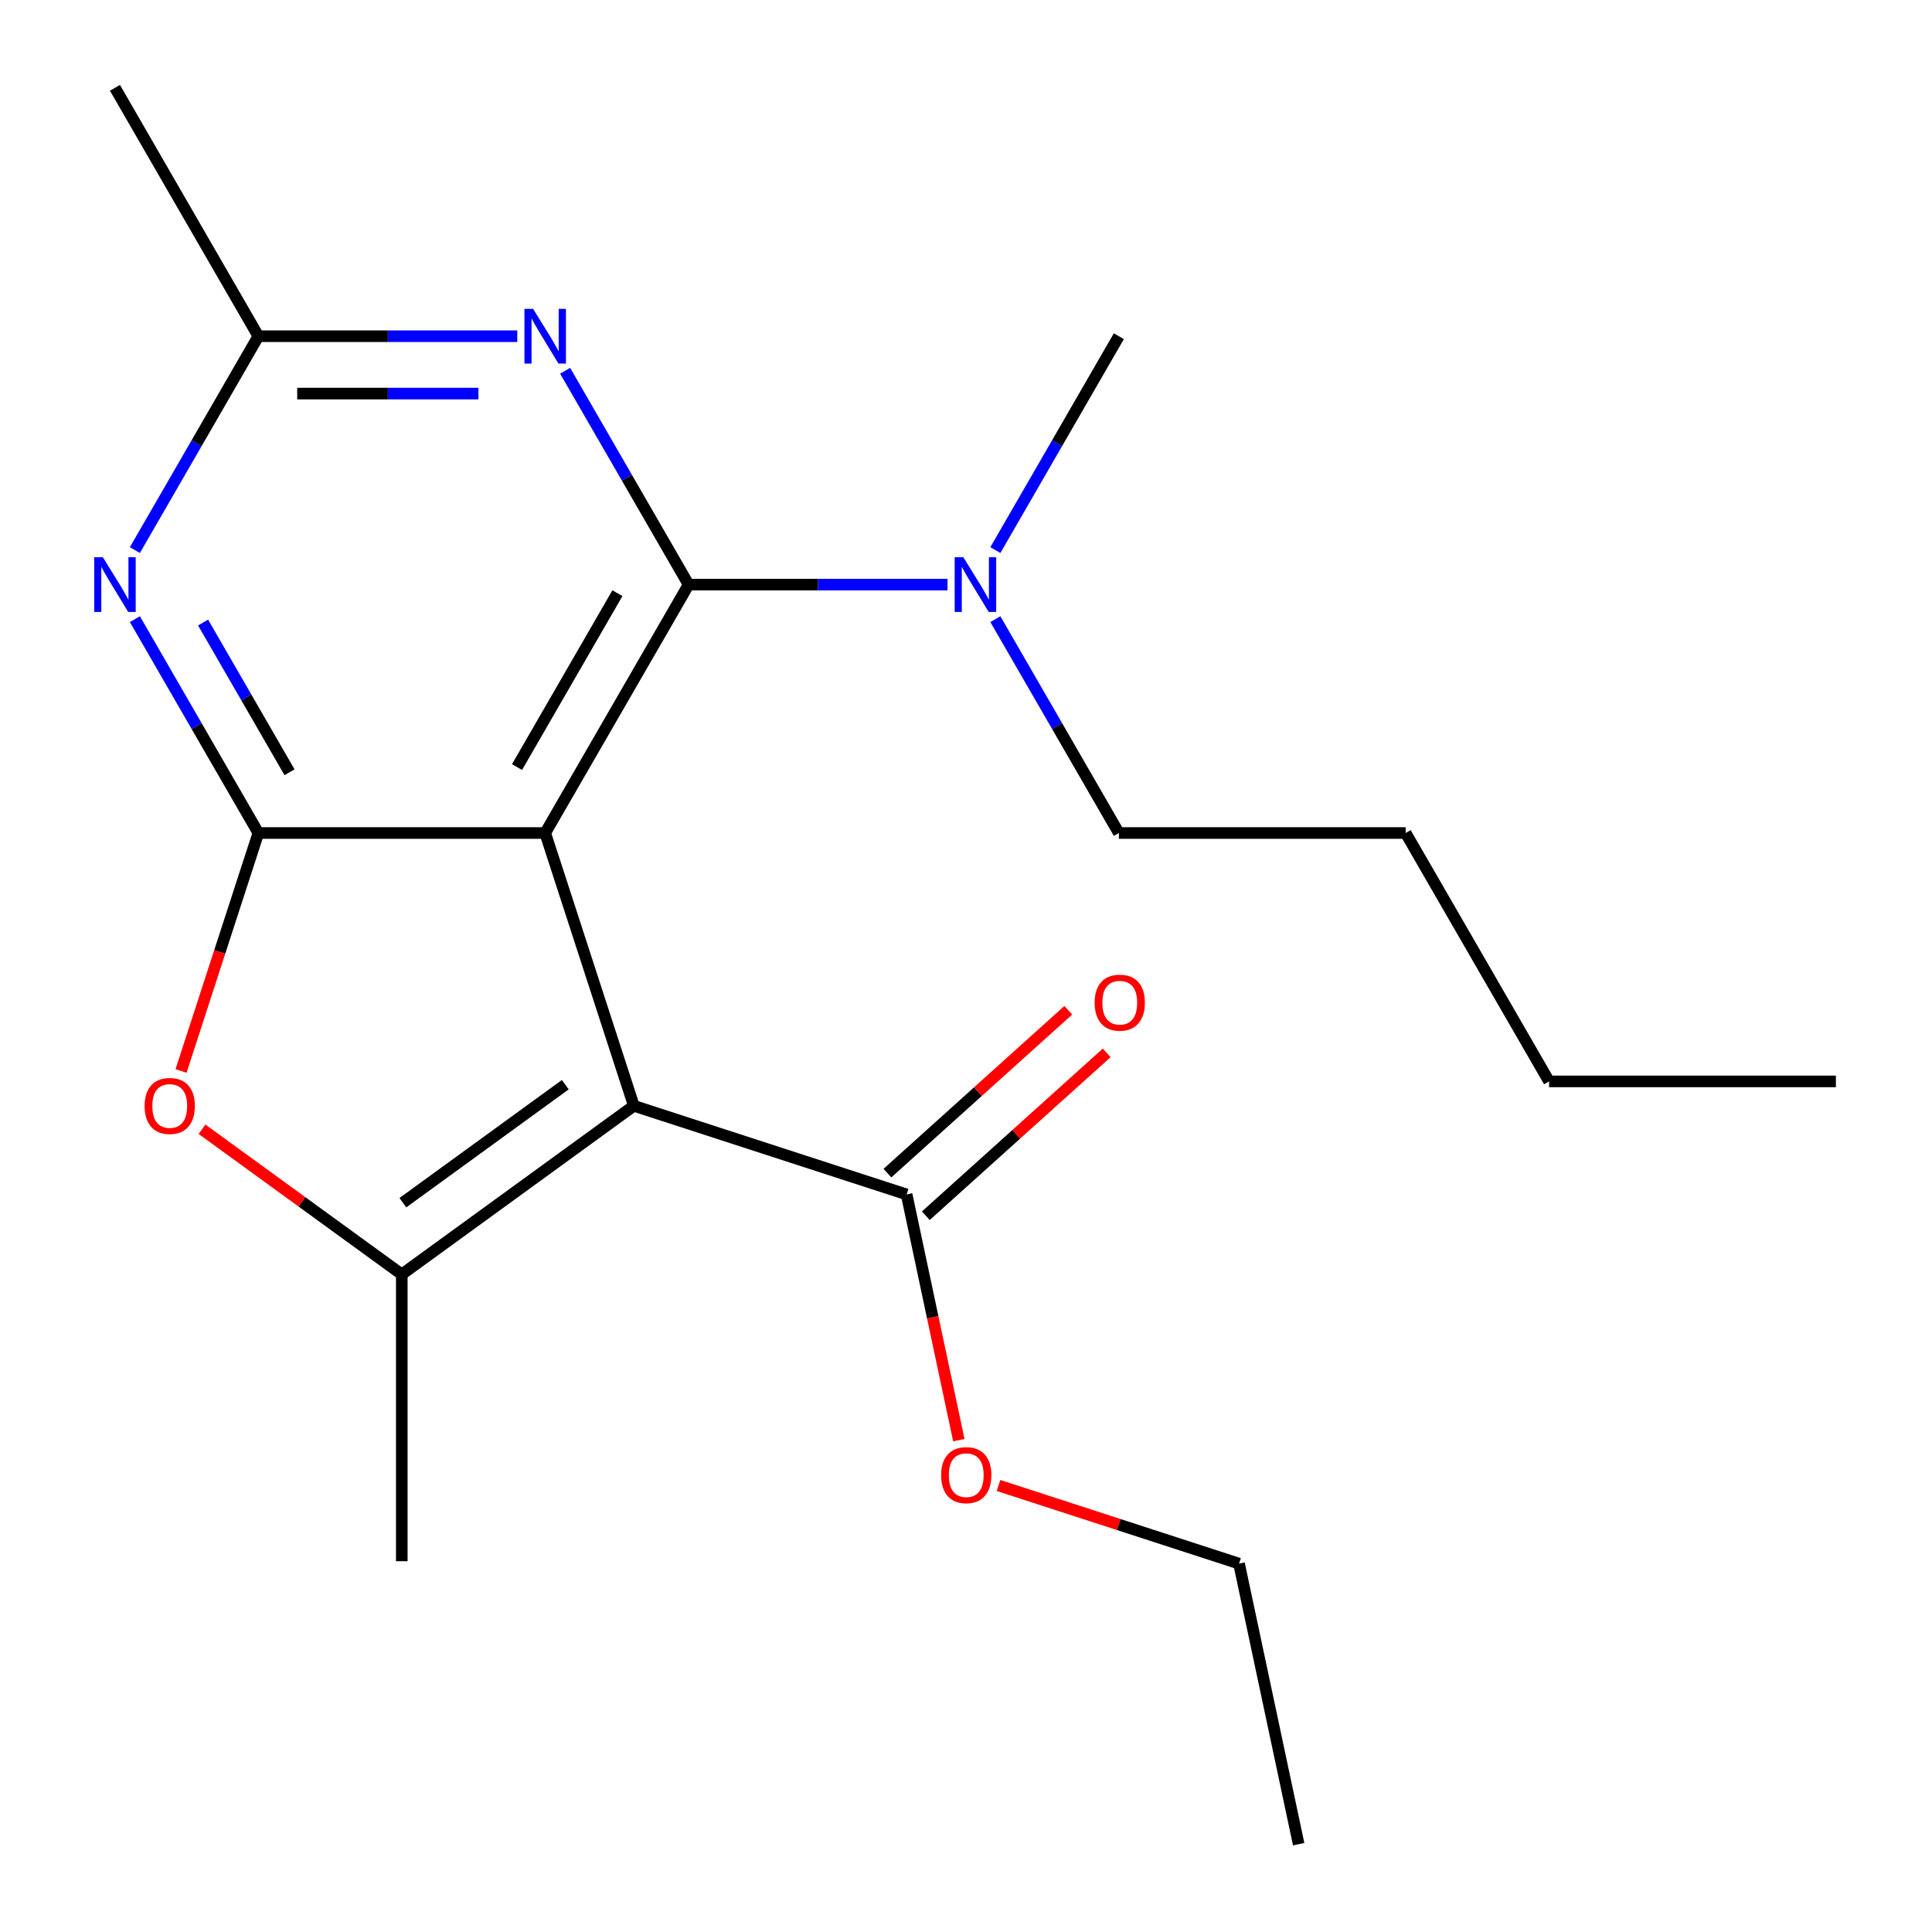 <?xml version='1.0' encoding='iso-8859-1'?>
<svg version='1.1' baseProfile='full'
              xmlns='http://www.w3.org/2000/svg'
                      xmlns:rdkit='http://www.rdkit.org/xml'
                      xmlns:xlink='http://www.w3.org/1999/xlink'
                  xml:space='preserve'
width='1000px' height='1000px' viewBox='0 0 1000 1000'>
<!-- END OF HEADER -->
<rect style='opacity:1.0;fill:#FFFFFF;stroke:none' width='1000' height='1000' x='0' y='0'> </rect>
<path class='bond-0' d='M 282.191,431.166 L 328.068,572.36' style='fill:none;fill-rule:evenodd;stroke:#000000;stroke-width:6px;stroke-linecap:butt;stroke-linejoin:miter;stroke-opacity:1' />
<path class='bond-1' d='M 282.191,431.166 L 356.422,302.595' style='fill:none;fill-rule:evenodd;stroke:#000000;stroke-width:6px;stroke-linecap:butt;stroke-linejoin:miter;stroke-opacity:1' />
<path class='bond-1' d='M 267.612,397.034 L 319.573,307.035' style='fill:none;fill-rule:evenodd;stroke:#000000;stroke-width:6px;stroke-linecap:butt;stroke-linejoin:miter;stroke-opacity:1' />
<path class='bond-2' d='M 282.191,431.166 L 133.731,431.166' style='fill:none;fill-rule:evenodd;stroke:#000000;stroke-width:6px;stroke-linecap:butt;stroke-linejoin:miter;stroke-opacity:1' />
<path class='bond-3' d='M 328.068,572.36 L 207.961,659.623' style='fill:none;fill-rule:evenodd;stroke:#000000;stroke-width:6px;stroke-linecap:butt;stroke-linejoin:miter;stroke-opacity:1' />
<path class='bond-3' d='M 292.6,561.428 L 208.525,622.512' style='fill:none;fill-rule:evenodd;stroke:#000000;stroke-width:6px;stroke-linecap:butt;stroke-linejoin:miter;stroke-opacity:1' />
<path class='bond-7' d='M 328.068,572.36 L 469.262,618.237' style='fill:none;fill-rule:evenodd;stroke:#000000;stroke-width:6px;stroke-linecap:butt;stroke-linejoin:miter;stroke-opacity:1' />
<path class='bond-4' d='M 356.422,302.595 L 324.466,247.246' style='fill:none;fill-rule:evenodd;stroke:#000000;stroke-width:6px;stroke-linecap:butt;stroke-linejoin:miter;stroke-opacity:1' />
<path class='bond-4' d='M 324.466,247.246 L 292.51,191.896' style='fill:none;fill-rule:evenodd;stroke:#0000FF;stroke-width:6px;stroke-linecap:butt;stroke-linejoin:miter;stroke-opacity:1' />
<path class='bond-9' d='M 356.422,302.595 L 423.426,302.595' style='fill:none;fill-rule:evenodd;stroke:#000000;stroke-width:6px;stroke-linecap:butt;stroke-linejoin:miter;stroke-opacity:1' />
<path class='bond-9' d='M 423.426,302.595 L 490.43,302.595' style='fill:none;fill-rule:evenodd;stroke:#0000FF;stroke-width:6px;stroke-linecap:butt;stroke-linejoin:miter;stroke-opacity:1' />
<path class='bond-5' d='M 133.731,431.166 L 113.722,492.747' style='fill:none;fill-rule:evenodd;stroke:#000000;stroke-width:6px;stroke-linecap:butt;stroke-linejoin:miter;stroke-opacity:1' />
<path class='bond-5' d='M 113.722,492.747 L 93.713,554.328' style='fill:none;fill-rule:evenodd;stroke:#FF0000;stroke-width:6px;stroke-linecap:butt;stroke-linejoin:miter;stroke-opacity:1' />
<path class='bond-6' d='M 133.731,431.166 L 101.775,375.816' style='fill:none;fill-rule:evenodd;stroke:#000000;stroke-width:6px;stroke-linecap:butt;stroke-linejoin:miter;stroke-opacity:1' />
<path class='bond-6' d='M 101.775,375.816 L 69.819,320.467' style='fill:none;fill-rule:evenodd;stroke:#0000FF;stroke-width:6px;stroke-linecap:butt;stroke-linejoin:miter;stroke-opacity:1' />
<path class='bond-6' d='M 149.858,399.715 L 127.489,360.97' style='fill:none;fill-rule:evenodd;stroke:#000000;stroke-width:6px;stroke-linecap:butt;stroke-linejoin:miter;stroke-opacity:1' />
<path class='bond-6' d='M 127.489,360.97 L 105.12,322.226' style='fill:none;fill-rule:evenodd;stroke:#0000FF;stroke-width:6px;stroke-linecap:butt;stroke-linejoin:miter;stroke-opacity:1' />
<path class='bond-12' d='M 207.961,659.623 L 207.961,808.083' style='fill:none;fill-rule:evenodd;stroke:#000000;stroke-width:6px;stroke-linecap:butt;stroke-linejoin:miter;stroke-opacity:1' />
<path class='bond-21' d='M 207.961,659.623 L 156.264,622.062' style='fill:none;fill-rule:evenodd;stroke:#000000;stroke-width:6px;stroke-linecap:butt;stroke-linejoin:miter;stroke-opacity:1' />
<path class='bond-21' d='M 156.264,622.062 L 104.566,584.501' style='fill:none;fill-rule:evenodd;stroke:#FF0000;stroke-width:6px;stroke-linecap:butt;stroke-linejoin:miter;stroke-opacity:1' />
<path class='bond-22' d='M 267.74,174.025 L 200.735,174.025' style='fill:none;fill-rule:evenodd;stroke:#0000FF;stroke-width:6px;stroke-linecap:butt;stroke-linejoin:miter;stroke-opacity:1' />
<path class='bond-22' d='M 200.735,174.025 L 133.731,174.025' style='fill:none;fill-rule:evenodd;stroke:#000000;stroke-width:6px;stroke-linecap:butt;stroke-linejoin:miter;stroke-opacity:1' />
<path class='bond-22' d='M 247.639,203.717 L 200.735,203.717' style='fill:none;fill-rule:evenodd;stroke:#0000FF;stroke-width:6px;stroke-linecap:butt;stroke-linejoin:miter;stroke-opacity:1' />
<path class='bond-22' d='M 200.735,203.717 L 153.832,203.717' style='fill:none;fill-rule:evenodd;stroke:#000000;stroke-width:6px;stroke-linecap:butt;stroke-linejoin:miter;stroke-opacity:1' />
<path class='bond-8' d='M 69.819,284.724 L 101.775,229.374' style='fill:none;fill-rule:evenodd;stroke:#0000FF;stroke-width:6px;stroke-linecap:butt;stroke-linejoin:miter;stroke-opacity:1' />
<path class='bond-8' d='M 101.775,229.374 L 133.731,174.025' style='fill:none;fill-rule:evenodd;stroke:#000000;stroke-width:6px;stroke-linecap:butt;stroke-linejoin:miter;stroke-opacity:1' />
<path class='bond-10' d='M 479.196,629.269 L 526.004,587.123' style='fill:none;fill-rule:evenodd;stroke:#000000;stroke-width:6px;stroke-linecap:butt;stroke-linejoin:miter;stroke-opacity:1' />
<path class='bond-10' d='M 526.004,587.123 L 572.812,544.977' style='fill:none;fill-rule:evenodd;stroke:#FF0000;stroke-width:6px;stroke-linecap:butt;stroke-linejoin:miter;stroke-opacity:1' />
<path class='bond-10' d='M 459.328,607.204 L 506.136,565.058' style='fill:none;fill-rule:evenodd;stroke:#000000;stroke-width:6px;stroke-linecap:butt;stroke-linejoin:miter;stroke-opacity:1' />
<path class='bond-10' d='M 506.136,565.058 L 552.944,522.912' style='fill:none;fill-rule:evenodd;stroke:#FF0000;stroke-width:6px;stroke-linecap:butt;stroke-linejoin:miter;stroke-opacity:1' />
<path class='bond-11' d='M 469.262,618.237 L 482.779,681.829' style='fill:none;fill-rule:evenodd;stroke:#000000;stroke-width:6px;stroke-linecap:butt;stroke-linejoin:miter;stroke-opacity:1' />
<path class='bond-11' d='M 482.779,681.829 L 496.296,745.421' style='fill:none;fill-rule:evenodd;stroke:#FF0000;stroke-width:6px;stroke-linecap:butt;stroke-linejoin:miter;stroke-opacity:1' />
<path class='bond-13' d='M 133.731,174.025 L 59.501,45.455' style='fill:none;fill-rule:evenodd;stroke:#000000;stroke-width:6px;stroke-linecap:butt;stroke-linejoin:miter;stroke-opacity:1' />
<path class='bond-14' d='M 515.2,320.467 L 547.156,375.816' style='fill:none;fill-rule:evenodd;stroke:#0000FF;stroke-width:6px;stroke-linecap:butt;stroke-linejoin:miter;stroke-opacity:1' />
<path class='bond-14' d='M 547.156,375.816 L 579.112,431.166' style='fill:none;fill-rule:evenodd;stroke:#000000;stroke-width:6px;stroke-linecap:butt;stroke-linejoin:miter;stroke-opacity:1' />
<path class='bond-15' d='M 515.2,284.724 L 547.156,229.374' style='fill:none;fill-rule:evenodd;stroke:#0000FF;stroke-width:6px;stroke-linecap:butt;stroke-linejoin:miter;stroke-opacity:1' />
<path class='bond-15' d='M 547.156,229.374 L 579.112,174.025' style='fill:none;fill-rule:evenodd;stroke:#000000;stroke-width:6px;stroke-linecap:butt;stroke-linejoin:miter;stroke-opacity:1' />
<path class='bond-16' d='M 516.84,768.883 L 579.082,789.106' style='fill:none;fill-rule:evenodd;stroke:#FF0000;stroke-width:6px;stroke-linecap:butt;stroke-linejoin:miter;stroke-opacity:1' />
<path class='bond-16' d='M 579.082,789.106 L 641.323,809.329' style='fill:none;fill-rule:evenodd;stroke:#000000;stroke-width:6px;stroke-linecap:butt;stroke-linejoin:miter;stroke-opacity:1' />
<path class='bond-17' d='M 579.112,431.166 L 727.572,431.166' style='fill:none;fill-rule:evenodd;stroke:#000000;stroke-width:6px;stroke-linecap:butt;stroke-linejoin:miter;stroke-opacity:1' />
<path class='bond-19' d='M 641.323,809.329 L 672.19,954.545' style='fill:none;fill-rule:evenodd;stroke:#000000;stroke-width:6px;stroke-linecap:butt;stroke-linejoin:miter;stroke-opacity:1' />
<path class='bond-18' d='M 727.572,431.166 L 801.802,559.736' style='fill:none;fill-rule:evenodd;stroke:#000000;stroke-width:6px;stroke-linecap:butt;stroke-linejoin:miter;stroke-opacity:1' />
<path class='bond-20' d='M 801.802,559.736 L 950.263,559.736' style='fill:none;fill-rule:evenodd;stroke:#000000;stroke-width:6px;stroke-linecap:butt;stroke-linejoin:miter;stroke-opacity:1' />
<path  class='atom-5' d='M 275.931 159.865
L 285.211 174.865
Q 286.131 176.345, 287.611 179.025
Q 289.091 181.705, 289.171 181.865
L 289.171 159.865
L 292.931 159.865
L 292.931 188.185
L 289.051 188.185
L 279.091 171.785
Q 277.931 169.865, 276.691 167.665
Q 275.491 165.465, 275.131 164.785
L 275.131 188.185
L 271.451 188.185
L 271.451 159.865
L 275.931 159.865
' fill='#0000FF'/>
<path  class='atom-6' d='M 74.854 572.44
Q 74.854 565.64, 78.214 561.84
Q 81.574 558.04, 87.854 558.04
Q 94.134 558.04, 97.494 561.84
Q 100.854 565.64, 100.854 572.44
Q 100.854 579.32, 97.454 583.24
Q 94.054 587.12, 87.854 587.12
Q 81.614 587.12, 78.214 583.24
Q 74.854 579.36, 74.854 572.44
M 87.854 583.92
Q 92.174 583.92, 94.494 581.04
Q 96.854 578.12, 96.854 572.44
Q 96.854 566.88, 94.494 564.08
Q 92.174 561.24, 87.854 561.24
Q 83.534 561.24, 81.174 564.04
Q 78.854 566.84, 78.854 572.44
Q 78.854 578.16, 81.174 581.04
Q 83.534 583.92, 87.854 583.92
' fill='#FF0000'/>
<path  class='atom-7' d='M 53.241 288.435
L 62.521 303.435
Q 63.441 304.915, 64.921 307.595
Q 66.401 310.275, 66.481 310.435
L 66.481 288.435
L 70.241 288.435
L 70.241 316.755
L 66.361 316.755
L 56.401 300.355
Q 55.241 298.435, 54.001 296.235
Q 52.801 294.035, 52.441 293.355
L 52.441 316.755
L 48.761 316.755
L 48.761 288.435
L 53.241 288.435
' fill='#0000FF'/>
<path  class='atom-10' d='M 498.622 288.435
L 507.902 303.435
Q 508.822 304.915, 510.302 307.595
Q 511.782 310.275, 511.862 310.435
L 511.862 288.435
L 515.622 288.435
L 515.622 316.755
L 511.742 316.755
L 501.782 300.355
Q 500.622 298.435, 499.382 296.235
Q 498.182 294.035, 497.822 293.355
L 497.822 316.755
L 494.142 316.755
L 494.142 288.435
L 498.622 288.435
' fill='#0000FF'/>
<path  class='atom-11' d='M 566.59 518.977
Q 566.59 512.177, 569.95 508.377
Q 573.31 504.577, 579.59 504.577
Q 585.87 504.577, 589.23 508.377
Q 592.59 512.177, 592.59 518.977
Q 592.59 525.857, 589.19 529.777
Q 585.79 533.657, 579.59 533.657
Q 573.35 533.657, 569.95 529.777
Q 566.59 525.897, 566.59 518.977
M 579.59 530.457
Q 583.91 530.457, 586.23 527.577
Q 588.59 524.657, 588.59 518.977
Q 588.59 513.417, 586.23 510.617
Q 583.91 507.777, 579.59 507.777
Q 575.27 507.777, 572.91 510.577
Q 570.59 513.377, 570.59 518.977
Q 570.59 524.697, 572.91 527.577
Q 575.27 530.457, 579.59 530.457
' fill='#FF0000'/>
<path  class='atom-12' d='M 487.129 763.533
Q 487.129 756.733, 490.489 752.933
Q 493.849 749.133, 500.129 749.133
Q 506.409 749.133, 509.769 752.933
Q 513.129 756.733, 513.129 763.533
Q 513.129 770.413, 509.729 774.333
Q 506.329 778.213, 500.129 778.213
Q 493.889 778.213, 490.489 774.333
Q 487.129 770.453, 487.129 763.533
M 500.129 775.013
Q 504.449 775.013, 506.769 772.133
Q 509.129 769.213, 509.129 763.533
Q 509.129 757.973, 506.769 755.173
Q 504.449 752.333, 500.129 752.333
Q 495.809 752.333, 493.449 755.133
Q 491.129 757.933, 491.129 763.533
Q 491.129 769.253, 493.449 772.133
Q 495.809 775.013, 500.129 775.013
' fill='#FF0000'/>
</svg>
